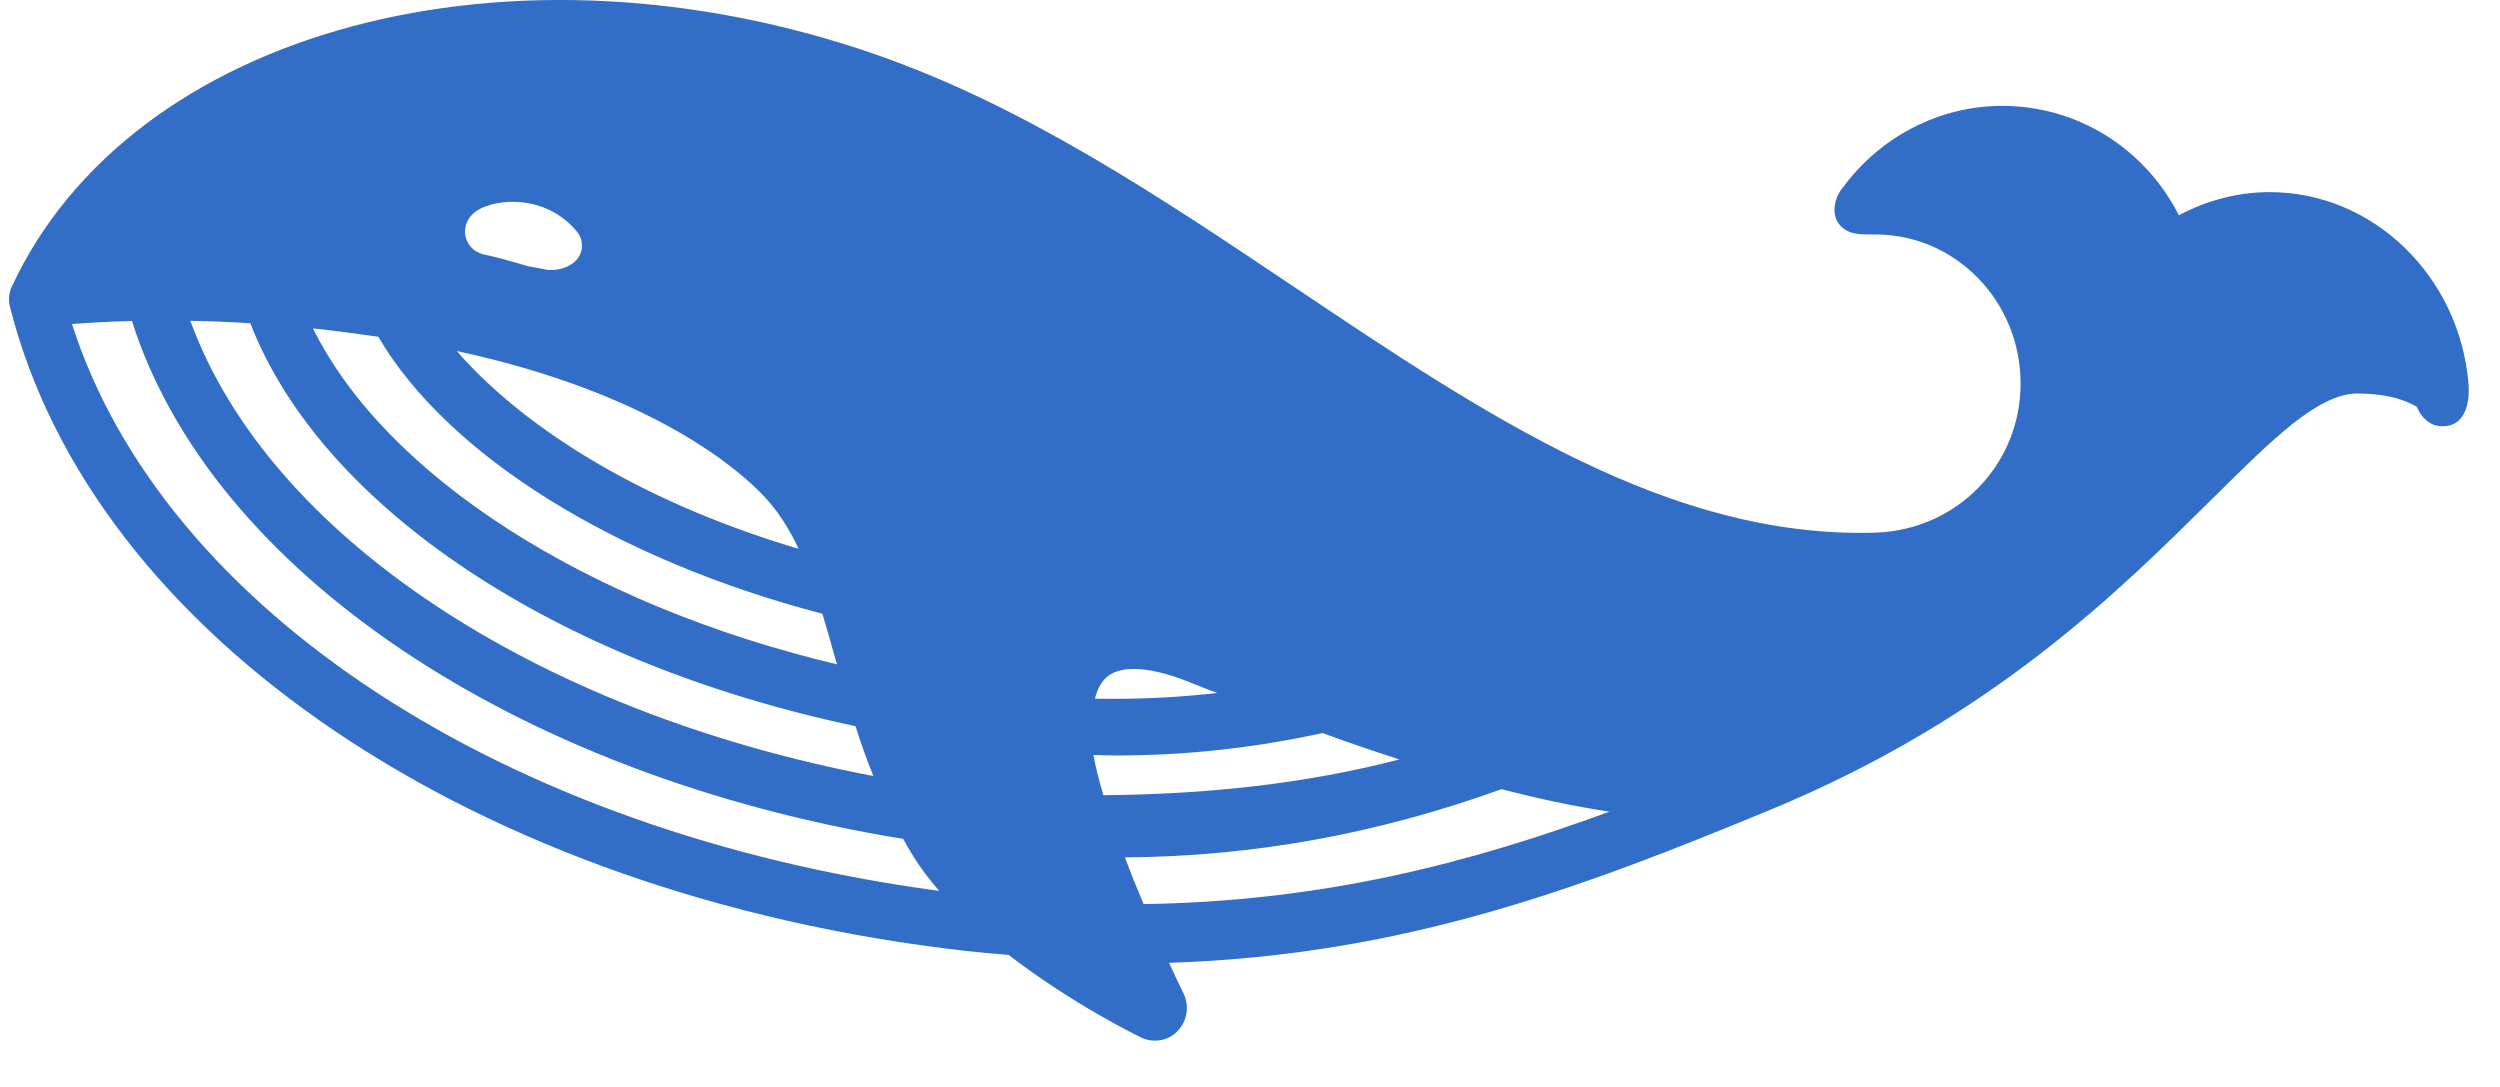 
<svg width="46px" height="20px" viewBox="0 0 46 20" version="1.1" xmlns="http://www.w3.org/2000/svg" xmlns:xlink="http://www.w3.org/1999/xlink">
    <g id="Page-1" stroke="none" stroke-width="1" fill="none" fill-rule="evenodd">
        <g id="Clipper_WhaleSealife_ConservationEducation_Page" transform="translate(-753, -888)">
            <g id="Group-33" transform="translate(753, 888)">
                <g id="Whales-Icon">
                    <g id="Clip-2"></g>
                    <path d="M45.419,7.05 C45.256,5.102 43.684,3.535 41.762,3.535 C41.172,3.535 40.607,3.688 40.091,3.961 C39.467,2.732 38.227,1.948 36.84,1.948 C35.685,1.948 34.594,2.514 33.902,3.46 C33.761,3.623 33.705,3.896 33.809,4.078 C33.96,4.336 34.255,4.314 34.509,4.314 C35.983,4.314 37.179,5.543 37.179,7.057 C37.179,8.554 36.002,9.758 34.496,9.801 C30.715,9.909 27.353,7.656 23.798,5.27 C21.381,3.648 18.879,1.971 16.16,1.019 C9.416,-1.344 2.411,0.534 0.211,5.287 C0.165,5.393 0.152,5.528 0.182,5.64 C1.709,11.706 8.775,16.475 17.763,17.496 C18.033,17.526 18.297,17.549 18.56,17.571 C19.724,18.47 20.925,19.056 21.003,19.093 C21.081,19.131 21.169,19.148 21.252,19.148 C21.408,19.148 21.557,19.088 21.669,18.97 C21.844,18.788 21.888,18.512 21.778,18.282 C21.688,18.099 21.6,17.909 21.51,17.716 C25.845,17.576 29.109,16.332 32.591,14.893 C36.667,13.205 39.006,10.857 40.714,9.17 C41.833,8.061 42.639,7.263 43.358,7.24 C43.789,7.243 44.14,7.298 44.469,7.485 C44.554,7.698 44.73,7.843 44.932,7.843 L44.949,7.843 C45.329,7.843 45.456,7.468 45.419,7.047 L45.419,7.05 Z M8.877,3.821 C9.265,3.648 10.076,3.615 10.614,4.259 C10.753,4.424 10.736,4.677 10.573,4.817 C10.429,4.947 10.183,5 9.993,4.95 C9.959,4.939 9.752,4.909 9.718,4.899 C9.562,4.852 9.123,4.724 8.931,4.689 C8.682,4.639 8.575,4.459 8.558,4.304 C8.551,4.231 8.548,3.968 8.877,3.821 L8.877,3.821 Z M14.074,9.148 C14.325,9.418 14.525,9.738 14.695,10.099 C11.574,9.17 9.511,7.733 8.405,6.459 C12.067,7.248 13.658,8.699 14.074,9.148 L14.074,9.148 Z M6.96,6.196 C8.236,8.374 11.319,10.297 15.132,11.293 C15.212,11.561 15.292,11.836 15.37,12.121 L15.402,12.224 C10.797,11.13 7.101,8.755 5.759,6.043 C6.141,6.083 6.546,6.136 6.96,6.196 L6.96,6.196 Z M4.606,5.948 C5.915,9.323 10.212,12.194 15.741,13.361 C15.838,13.666 15.945,13.971 16.07,14.279 C9.818,13.088 4.938,9.833 3.502,5.903 C3.844,5.908 4.211,5.923 4.606,5.948 L4.606,5.948 Z M1.324,5.961 C1.604,5.941 1.977,5.918 2.428,5.906 C3.88,10.494 9.489,14.277 16.62,15.436 C16.674,15.536 16.73,15.636 16.791,15.734 C16.93,15.961 17.095,16.179 17.281,16.392 C9.282,15.323 3.008,11.213 1.324,5.961 L1.324,5.961 Z M20.394,12.434 C20.66,12.239 21.172,12.274 21.829,12.529 L22.273,12.705 C22.312,12.717 22.356,12.737 22.4,12.75 C21.654,12.837 20.904,12.87 20.146,12.855 C20.192,12.682 20.268,12.527 20.394,12.434 L20.394,12.434 Z M20.119,13.891 C20.255,13.896 20.392,13.901 20.526,13.901 C21.812,13.901 23.062,13.766 24.334,13.488 C24.777,13.651 25.255,13.814 25.75,13.974 C23.966,14.434 22.168,14.615 20.302,14.632 C20.221,14.362 20.158,14.107 20.119,13.891 L20.119,13.891 Z M21.042,16.635 C20.918,16.344 20.804,16.059 20.699,15.776 C23.07,15.759 25.34,15.343 27.611,14.527 C27.616,14.525 27.621,14.522 27.623,14.52 C28.291,14.692 28.961,14.837 29.614,14.935 C27.007,15.891 24.336,16.585 21.042,16.635 L21.042,16.635 Z" fill="#326EC8"></path>
                </g>
            </g>
        </g>
    </g>
</svg>
